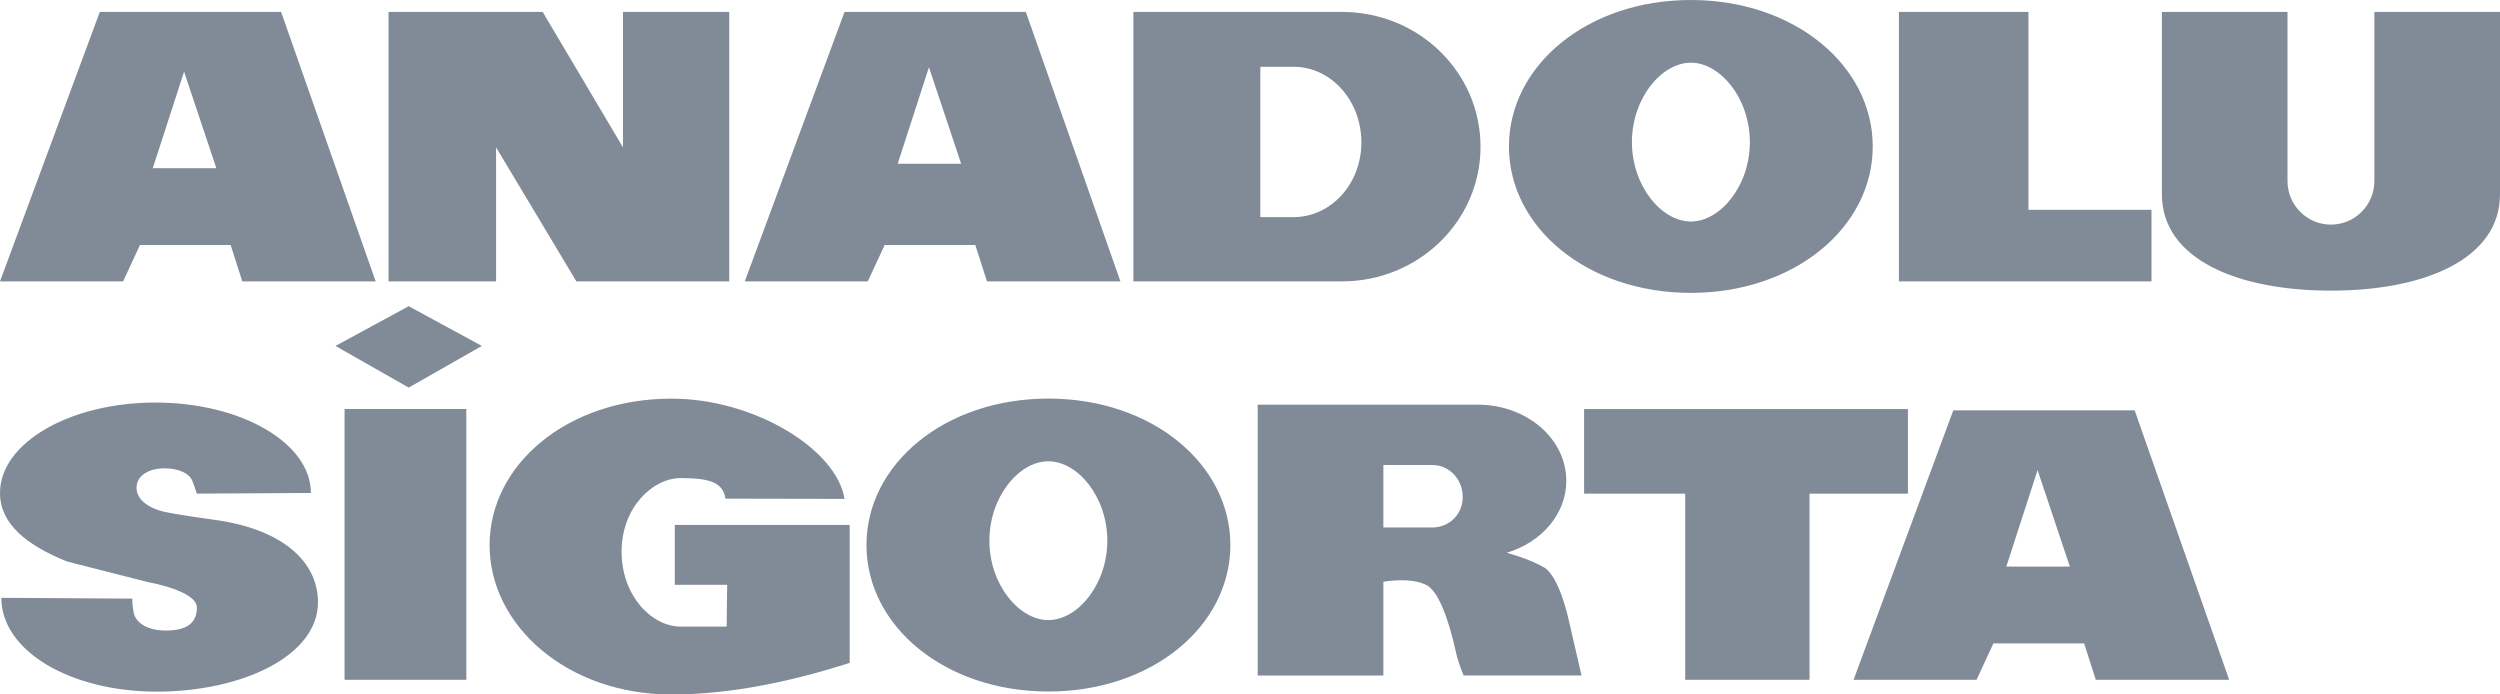 <?xml version="1.0" encoding="UTF-8"?>
<svg id="katman_2" data-name="katman 2" xmlns="http://www.w3.org/2000/svg" viewBox="0 0 435.42 120.95">
  <defs>
    <style>
      .cls-1 {
        fill: #808b97;
        fill-rule: evenodd;
      }
    </style>
  </defs>
  <g id="katman_1" data-name="katman 1">
    <g id="Style-guide">
      <g id="Assets">
        <g id="Assets-_-Logos-_-Anadolu-Sigorta" data-name="Assets-/-Logos-/-Anadolu-Sigorta">
          <path id="Fill-98" class="cls-1" d="M330.73,2.08h22.56v34.46h21.43v12.47h-43.99V2.08ZM240.94,91.87h8.52c2.93,0,5.3-2.26,5.3-5.32s-2.35-5.56-5.27-5.56h-8.55v10.88ZM268.92,98.82c2.7,1.59,4.28,9.08,4.28,9.08l2.25,9.75h-20.53s-.9-2.04-1.35-4.09c-.45-2.04-2.26-9.98-4.96-11.56-2.71-1.59-7.67-.68-7.67-.68v16.33h-21.89v-47.17h38.33c8.53,0,15.42,5.93,15.42,13.26,0,5.81-4.34,10.73-10.39,12.54,0,0,3.78.95,6.5,2.54h0ZM172.32,94.17c0,7.64,5.17,13.83,10.27,13.83s10.27-6.2,10.27-13.83-5.15-13.83-10.27-13.83-10.27,6.2-10.27,13.83h0ZM150.91,94.93c0-14.09,13.63-25.51,31.69-25.51s31.69,11.42,31.69,25.51-13.62,25.51-31.69,25.51-31.69-11.42-31.69-25.51h0ZM360.5,98.68l-5.62-16.81-5.44,16.81h11.06ZM322.83,118.4l17.37-46.93h31.59l16.46,46.93h-23.23l-2.03-6.34h-15.8l-2.94,6.34h-21.42ZM275.9,85.98v-14.73h56.4v14.73h-17.14v32.42h-21.65v-32.42h-17.6ZM147.99,115.46c-9.25,2.94-20.1,5.5-31.04,5.5-18.06,0-31.68-11.93-31.68-26.02s13.62-25.51,31.68-25.51c14.46,0,28.79,8.85,30.14,17.46l-20.73-.04c-.46-2.92-2.94-3.58-7.82-3.58s-10.28,5.15-10.28,12.8,5.2,13.06,10.3,13.06h8l.09-7.27h-9.12v-10.43h30.46v24.03ZM60.01,118.4h21.21v-47.16h-21.21v47.16ZM71.18,53.33l12.74,6.92-12.74,7.26-12.75-7.26,12.75-6.92ZM34.28,85.98s-.34-1.14-.79-2.26c-.45-1.14-2.15-2.15-4.85-2.15s-4.86,1.24-4.86,3.39,2.26,3.57,4.74,4.16c2.48.55,8.67,1.39,8.67,1.39,11.97,1.6,18.19,7.27,18.19,14.39,0,9.3-13.14,15.56-28.1,15.56S.23,113.41.23,104.12l22.83.14s-.11.76.23,2.46c.34,1.71,2.31,3.1,5.59,3.1s5.41-1.05,5.41-4-8.45-4.42-8.45-4.42l-14.15-3.6c-7.05-2.84-11.69-6.56-11.69-11.94,0-8.7,12.13-15.75,27.07-15.75s27.08,7.05,27.08,15.75l-19.86.11ZM435.42,2.08v31.73c0,11.34-13.19,16.81-29.45,16.81s-29.44-5.47-29.44-16.81V2.08h21.88v29.45c0,4.19,3.38,7.59,7.56,7.59s7.57-3.4,7.57-7.59V2.08h21.88ZM37.68,29.29l-5.62-16.81-5.45,16.81h11.06ZM0,49L17.38,2.08h31.58l16.47,46.93h-23.23l-2.03-6.34h-15.79l-2.94,6.34H0ZM67.67,49V2.08h26.85l13.98,23.58V2.08h18.51v46.93h-26.62l-13.99-23.35v23.35h-18.73ZM167.4,28.52l-5.61-16.81-5.44,16.81h11.06ZM129.72,49L147.09,2.08h31.58l16.47,46.93h-23.24l-2.03-6.34h-15.79l-2.94,6.34h-21.43ZM219.51,37.82h5.76c6.54,0,11.84-5.78,11.84-13.03s-5.27-13.16-11.81-13.16h-5.79v26.19ZM197.4,49V2.08h36.35c13.34,0,24.11,10.5,24.11,23.47s-10.8,23.46-24.14,23.46h-36.32ZM284.23,24.75c0,7.64,5.15,13.83,10.27,13.83s10.27-6.19,10.27-13.83-5.16-13.83-10.27-13.83-10.27,6.19-10.27,13.83h0ZM262.81,25.51c0-14.09,13.63-25.51,31.68-25.51s31.68,11.42,31.68,25.51-13.62,25.5-31.68,25.5-31.68-11.41-31.68-25.5h0Z"/>
        </g>
      </g>
    </g>
  </g>
</svg>